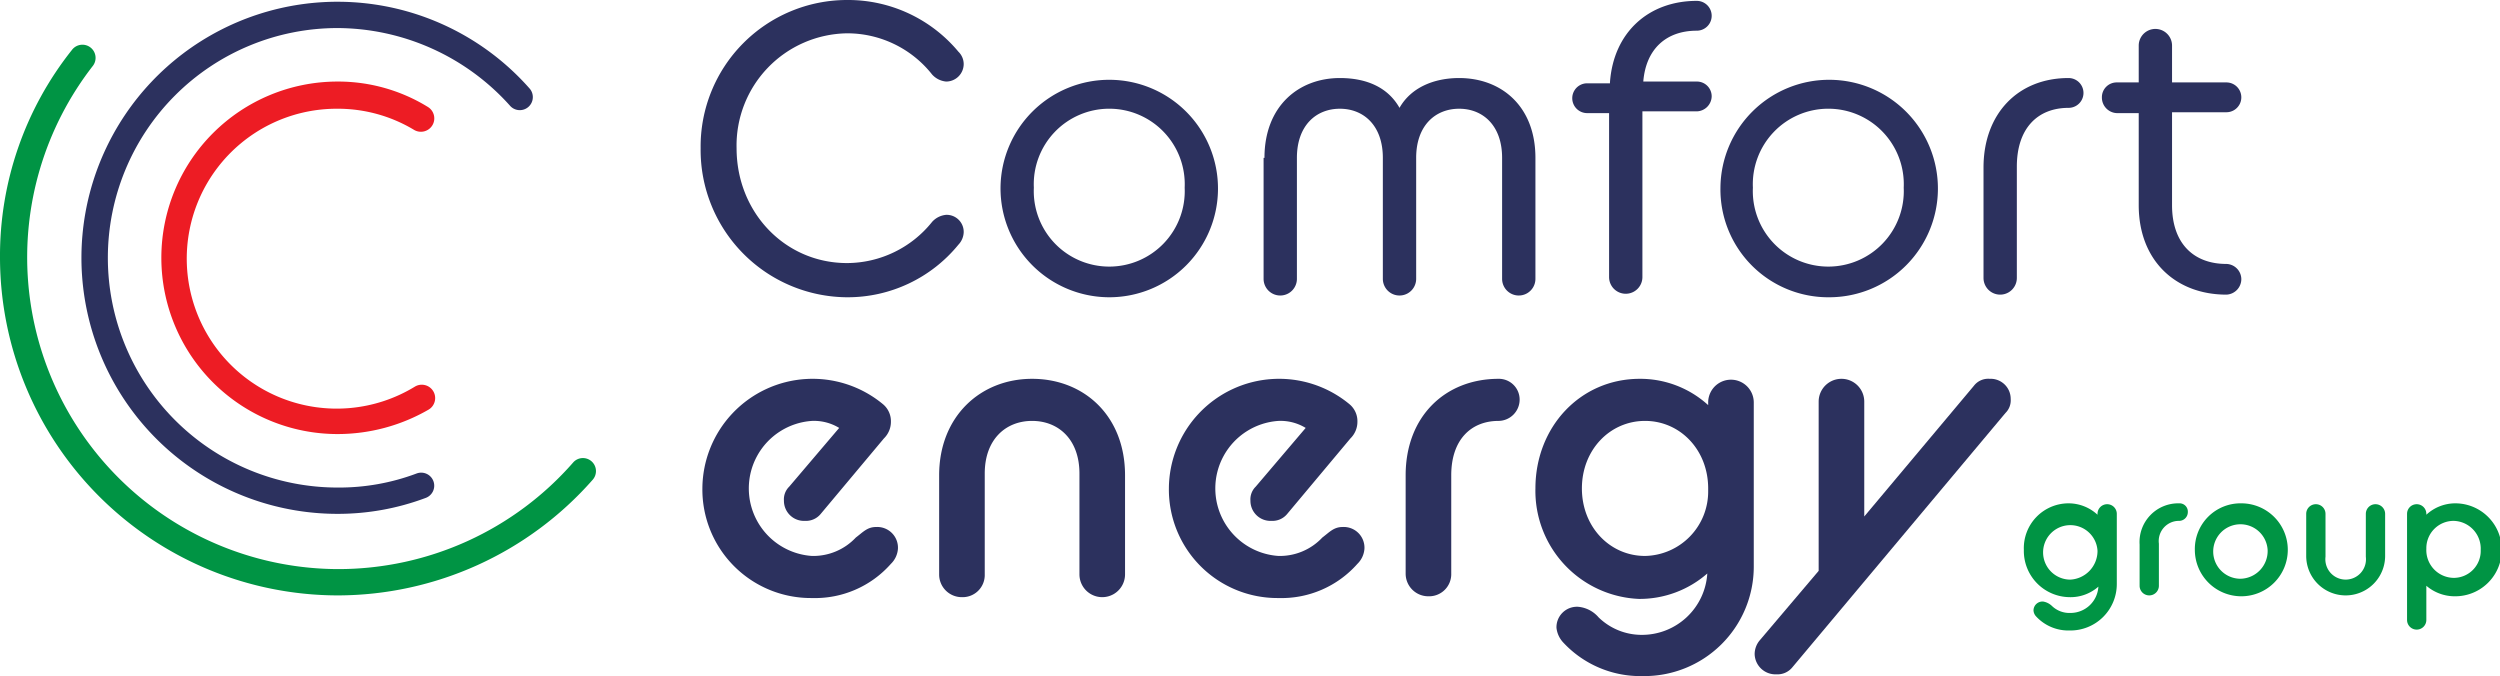 <svg xmlns="http://www.w3.org/2000/svg" width="285.1" height="77.1" viewBox="0 0 285.1 77.1">
  <g id="Layer_1" transform="translate(-68.3 -68.4)">
    <g id="Group_1" data-name="Group 1">
      <path id="Path_1" data-name="Path 1" d="M148.2,85.3a16.71,16.71,0,0,1,16.7-16.9,16.383,16.383,0,0,1,12.7,5.9,1.974,1.974,0,0,1,.6,1.4,2.006,2.006,0,0,1-2,2,2.449,2.449,0,0,1-1.6-.8,12.33,12.33,0,0,0-9.7-4.7,12.79,12.79,0,0,0-12.6,13.1c0,7.3,5.5,13.1,12.6,13.1a12.482,12.482,0,0,0,9.7-4.7,2.449,2.449,0,0,1,1.6-.8,1.944,1.944,0,0,1,2,2,2.16,2.16,0,0,1-.6,1.4,16.3,16.3,0,0,1-12.7,6A16.8,16.8,0,0,1,148.2,85.3Z" fill="#2c315e"/>
      <path id="Path_2" data-name="Path 2" d="M182.4,89.8a12.4,12.4,0,1,1,12.4,12.5A12.419,12.419,0,0,1,182.4,89.8Zm21,0a8.609,8.609,0,1,0-17.2,0,8.609,8.609,0,1,0,17.2,0Z" fill="#2c315e"/>
      <path id="Path_3" data-name="Path 3" d="M212.5,86.4c0-5.9,3.9-9.1,8.6-9.1,3.1,0,5.5,1.1,6.8,3.4,1.3-2.3,3.9-3.4,6.8-3.4,4.8,0,8.7,3.2,8.7,9.1v13.8a1.9,1.9,0,1,1-3.8,0V86.4c0-3.7-2.2-5.6-4.9-5.6s-4.9,1.9-4.9,5.6v13.8a1.9,1.9,0,1,1-3.8,0V86.4c0-3.7-2.2-5.6-4.9-5.6s-4.9,1.9-4.9,5.6v13.8a1.9,1.9,0,1,1-3.8,0V86.4Z" fill="#2c315e"/>
      <path id="Path_4" data-name="Path 4" d="M251.9,77.8c.4-5.7,4.4-9.3,9.9-9.3a1.7,1.7,0,1,1,0,3.4c-3.5,0-5.8,2.1-6.1,5.8h6.1a1.685,1.685,0,0,1,1.7,1.7,1.752,1.752,0,0,1-1.7,1.7h-6.2V100a1.9,1.9,0,1,1-3.8,0V81.3h-2.5a1.7,1.7,0,0,1,0-3.4h2.6Z" fill="#2c315e"/>
      <path id="Path_5" data-name="Path 5" d="M264.5,89.8a12.4,12.4,0,1,1,12.4,12.5A12.295,12.295,0,0,1,264.5,89.8Zm20.9,0a8.609,8.609,0,1,0-17.2,0,8.609,8.609,0,1,0,17.2,0Z" fill="#2c315e"/>
      <path id="Path_6" data-name="Path 6" d="M294.5,87.5c0-6.1,3.9-10.2,9.7-10.2a1.7,1.7,0,1,1,0,3.4c-3.5,0-5.9,2.3-5.9,6.7v12.7a1.9,1.9,0,1,1-3.8,0V87.5Z" fill="#2c315e"/>
      <path id="Path_7" data-name="Path 7" d="M308,79.5a1.685,1.685,0,0,1,1.7-1.7h2.5V73.6a1.9,1.9,0,1,1,3.8,0v4.2h6.2a1.7,1.7,0,1,1,0,3.4H316V91.8c0,4.4,2.5,6.7,6.2,6.7a1.752,1.752,0,0,1,1.7,1.7,1.774,1.774,0,0,1-1.7,1.8c-5.8,0-10-3.9-10-10.2V81.3h-2.5A1.774,1.774,0,0,1,308,79.5Z" fill="#2c315e"/>
    </g>
    <g id="Group_2" data-name="Group 2">
      <path id="Path_8" data-name="Path 8" d="M299.1,131.1a5.106,5.106,0,0,1,5.1-5.3,4.872,4.872,0,0,1,3.3,1.3V127a1.1,1.1,0,0,1,2.2,0v8a5.294,5.294,0,0,1-5.4,5.3,5,5,0,0,1-3.8-1.6,1.08,1.08,0,0,1-.3-.7,1.028,1.028,0,0,1,1.1-1,1.905,1.905,0,0,1,1,.5,2.865,2.865,0,0,0,2.1.8,3.185,3.185,0,0,0,3.2-3,4.79,4.79,0,0,1-3.3,1.2A5.272,5.272,0,0,1,299.1,131.1Zm8.4.2v-.1a3.106,3.106,0,1,0-3.1,3.3A3.274,3.274,0,0,0,307.5,131.3Z" fill="#009444"/>
      <path id="Path_9" data-name="Path 9" d="M312.3,130.5a4.414,4.414,0,0,1,4.5-4.7.945.945,0,0,1,1,1,1,1,0,0,1-1,1,2.3,2.3,0,0,0-2.3,2.6v4.8a1.1,1.1,0,0,1-2.2,0Z" fill="#009444"/>
      <path id="Path_10" data-name="Path 10" d="M318.6,131.1a5.209,5.209,0,0,1,5.3-5.3,5.3,5.3,0,1,1-5.3,5.3Zm8.3,0a3.106,3.106,0,1,0-3.1,3.3A3.162,3.162,0,0,0,326.9,131.1Z" fill="#009444"/>
      <path id="Path_11" data-name="Path 11" d="M331.3,127a1.1,1.1,0,0,1,2.2,0v4.9a2.317,2.317,0,1,0,4.6,0V127a1.1,1.1,0,0,1,2.2,0v4.8a4.5,4.5,0,1,1-9,0Z" fill="#009444"/>
      <path id="Path_12" data-name="Path 12" d="M345,135.2v3.9a1.1,1.1,0,0,1-2.2,0V127a1.1,1.1,0,0,1,2.2,0v.1a4.872,4.872,0,0,1,3.3-1.3,5.3,5.3,0,0,1,0,10.6A4.971,4.971,0,0,1,345,135.2Zm6.2-4.1a3.164,3.164,0,0,0-3.1-3.3,3.114,3.114,0,0,0-3.1,3.1v.1a3.164,3.164,0,0,0,3.1,3.3A3.077,3.077,0,0,0,351.2,131.1Z" fill="#009444"/>
    </g>
    <g id="Group_4" data-name="Group 4">
      <g id="Group_3" data-name="Group 3">
        <path id="Path_13" data-name="Path 13" d="M148.4,124.1a12.569,12.569,0,0,1,20.6-9.6,2.518,2.518,0,0,1,.9,2,2.649,2.649,0,0,1-.8,1.9l-7.2,8.6a2.172,2.172,0,0,1-1.8.8,2.288,2.288,0,0,1-2.4-2.3,2.026,2.026,0,0,1,.6-1.6l5.7-6.7a5.533,5.533,0,0,0-3.1-.8,7.717,7.717,0,0,0,0,15.4,6.651,6.651,0,0,0,5-2.1c.8-.6,1.3-1.2,2.3-1.2a2.362,2.362,0,0,1,2.5,2.5,2.668,2.668,0,0,1-.8,1.7,11.55,11.55,0,0,1-9,3.9A12.378,12.378,0,0,1,148.4,124.1Z" fill="#2c315e"/>
        <path id="Path_14" data-name="Path 14" d="M175.4,122.6c0-6.7,4.7-11,10.6-11s10.6,4.2,10.6,11v11.3a2.6,2.6,0,0,1-5.2,0V122.4c0-3.9-2.4-6-5.4-6s-5.4,2.1-5.4,6v11.5a2.522,2.522,0,0,1-2.6,2.6,2.582,2.582,0,0,1-2.6-2.6Z" fill="#2c315e"/>
        <path id="Path_15" data-name="Path 15" d="M201.6,124.1a12.569,12.569,0,0,1,20.6-9.6,2.518,2.518,0,0,1,.9,2,2.649,2.649,0,0,1-.8,1.9l-7.2,8.6a2.172,2.172,0,0,1-1.8.8,2.288,2.288,0,0,1-2.4-2.3,2.026,2.026,0,0,1,.6-1.6l5.7-6.7a5.533,5.533,0,0,0-3.1-.8,7.717,7.717,0,0,0,0,15.4,6.651,6.651,0,0,0,5-2.1c.8-.6,1.3-1.2,2.3-1.2a2.362,2.362,0,0,1,2.5,2.5,2.668,2.668,0,0,1-.8,1.7,11.55,11.55,0,0,1-9,3.9A12.377,12.377,0,0,1,201.6,124.1Z" fill="#2c315e"/>
        <path id="Path_16" data-name="Path 16" d="M228.6,122.6c0-6.7,4.5-11,10.6-11a2.369,2.369,0,0,1,2.4,2.4,2.433,2.433,0,0,1-2.4,2.4c-3.1,0-5.4,2.1-5.4,6.2v11.2a2.522,2.522,0,0,1-2.6,2.6,2.582,2.582,0,0,1-2.6-2.6Z" fill="#2c315e"/>
        <path id="Path_17" data-name="Path 17" d="M243.4,124.1c0-7,5.1-12.5,11.9-12.5a11.5,11.5,0,0,1,7.8,3v-.3a2.6,2.6,0,0,1,5.2,0V133a12.486,12.486,0,0,1-12.7,12.5,12,12,0,0,1-9-3.8,2.908,2.908,0,0,1-.8-1.7,2.336,2.336,0,0,1,2.5-2.4,3.47,3.47,0,0,1,2.3,1.2,7.041,7.041,0,0,0,4.9,2,7.465,7.465,0,0,0,7.5-7,11.713,11.713,0,0,1-7.8,2.9A12.331,12.331,0,0,1,243.4,124.1Zm19.7.3v-.3c0-4.4-3.2-7.7-7.2-7.7s-7.2,3.3-7.2,7.7,3.2,7.7,7.2,7.7A7.343,7.343,0,0,0,263.1,124.4Z" fill="#2c315e"/>
        <path id="Path_18" data-name="Path 18" d="M275.7,133.5V114.2a2.6,2.6,0,0,1,5.2,0v13.1l12.5-14.9a2.055,2.055,0,0,1,1.8-.8,2.288,2.288,0,0,1,2.4,2.3,2.026,2.026,0,0,1-.6,1.6l-24.3,29a2.172,2.172,0,0,1-1.8.8,2.375,2.375,0,0,1-2.5-2.3,2.452,2.452,0,0,1,.6-1.6Z" fill="#2c315e"/>
      </g>
    </g>
    <g id="Group_5" data-name="Group 5">
      <path id="Path_19" data-name="Path 19" d="M106.8,117.9a20.1,20.1,0,0,1,0-40.2,19.538,19.538,0,0,1,10.3,2.9,1.526,1.526,0,1,1-1.6,2.6,16.869,16.869,0,0,0-8.8-2.4,17.1,17.1,0,1,0,8.9,31.7,1.526,1.526,0,1,1,1.6,2.6A20.768,20.768,0,0,1,106.8,117.9Z" fill="#ed1c24"/>
    </g>
    <g id="Group_6" data-name="Group 6">
      <path id="Path_20" data-name="Path 20" d="M106.8,127a29.2,29.2,0,1,1,21.9-48.5,1.487,1.487,0,0,1-2.2,2,26.549,26.549,0,0,0-19.7-8.9,26.2,26.2,0,1,0,0,52.4,25.123,25.123,0,0,0,9-1.6,1.487,1.487,0,1,1,1,2.8A28.518,28.518,0,0,1,106.8,127Z" fill="#2c315e"/>
    </g>
    <g id="Group_7" data-name="Group 7">
      <path id="Path_21" data-name="Path 21" d="M106.8,136.3A38.581,38.581,0,0,1,68.3,97.8a37.7,37.7,0,0,1,8.2-23.7,1.5,1.5,0,0,1,2.4,1.8,35.557,35.557,0,0,0,28,57.4,35.6,35.6,0,0,0,26.8-12.2,1.487,1.487,0,0,1,2.2,2A38.8,38.8,0,0,1,106.8,136.3Z" fill="#009444"/>
    </g>
  </g>
</svg>
